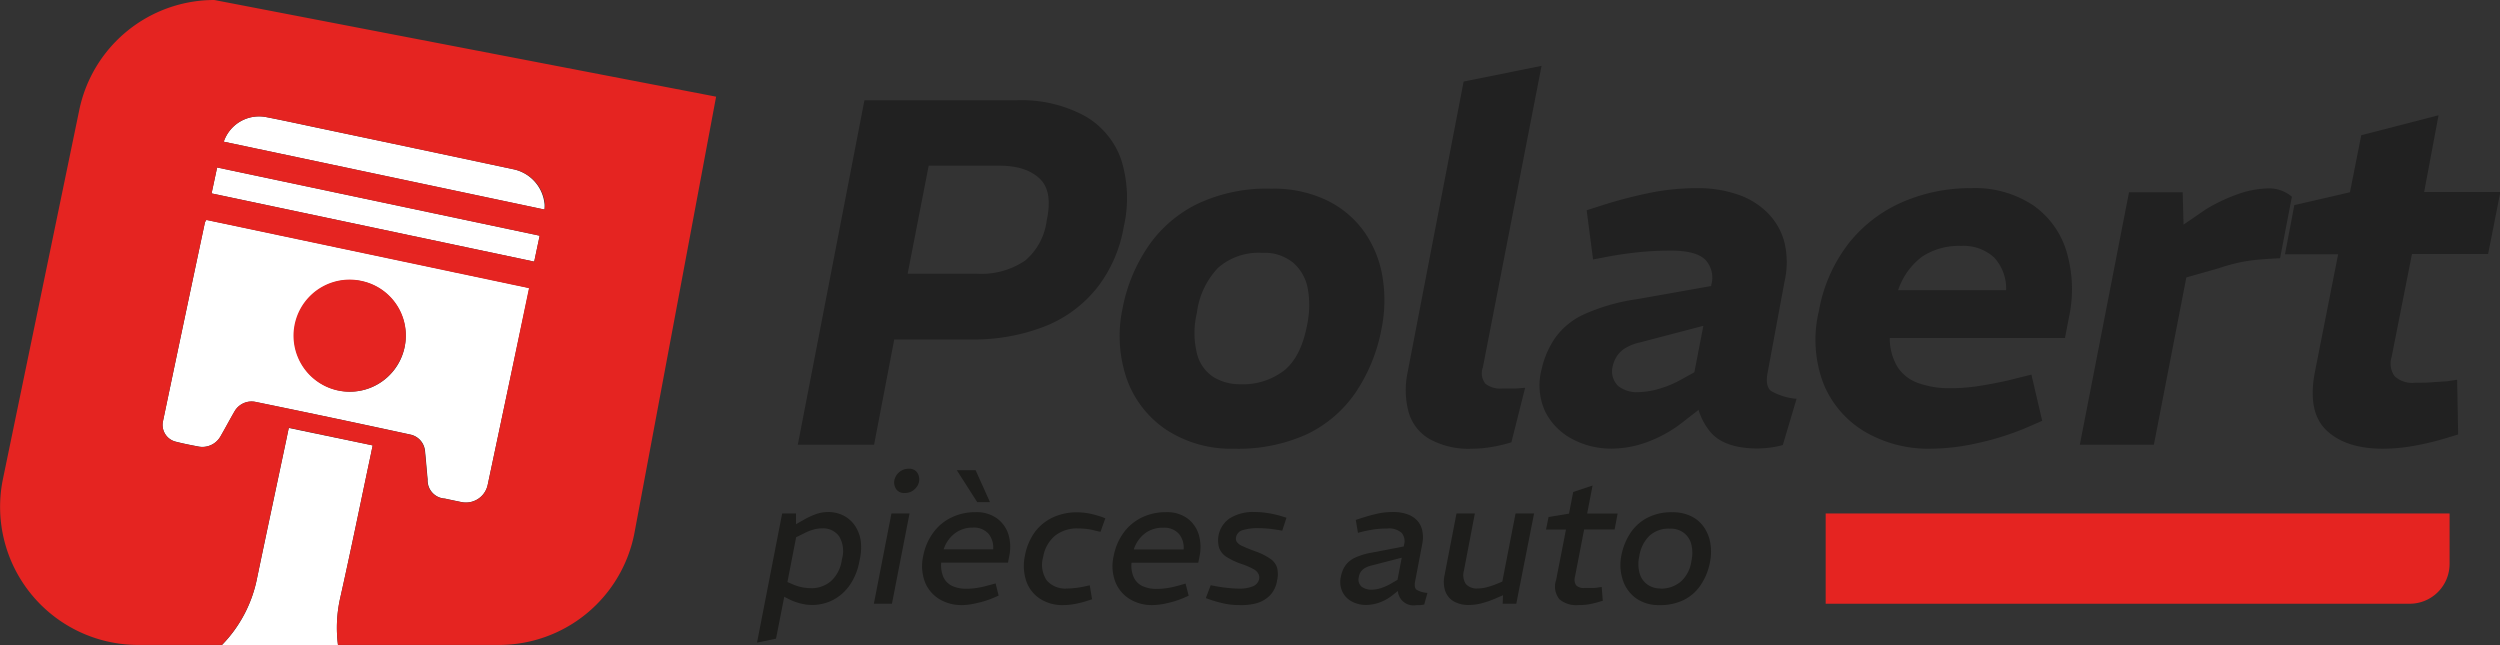 <svg xmlns="http://www.w3.org/2000/svg" viewBox="0 0 347.05 89.57"><rect x="0" y="0" width="347.05" height="89.57" fill="#333333" stroke="none"/><defs><style>.cls-1{fill:#212121;}.cls-2{fill:#1d1d1b;}.cls-3{fill:#fff;}.cls-4{fill:#e52421;}</style></defs><g id="Calque_2" data-name="Calque 2"><g id="Calque_1-2" data-name="Calque 1"><path class="cls-1" d="M110.75,61.74,120,13.92h21.11a18.46,18.46,0,0,1,9.43,2.15,11.23,11.23,0,0,1,5.09,6.05,17.82,17.82,0,0,1,.37,9.36,18.93,18.93,0,0,1-3.62,8.36,17.45,17.45,0,0,1-7.17,5.4,27.13,27.13,0,0,1-10.59,1.88H124.14l-2.8,14.62ZM126,38h9.57a10.85,10.85,0,0,0,6.73-1.82,8.64,8.64,0,0,0,3-5.56c.59-2.74.27-4.68-1-5.85S141.24,23,138.69,23h-9.77Z"/><path class="cls-1" d="M171.35,62.29a16.48,16.48,0,0,1-9.4-2.6,14.25,14.25,0,0,1-5.5-7,18.34,18.34,0,0,1-.61-9.9,22.78,22.78,0,0,1,3.52-8.54,17.72,17.72,0,0,1,6.79-5.91,22.53,22.53,0,0,1,10.32-2.15,17.12,17.12,0,0,1,7.68,1.6,13.7,13.7,0,0,1,5.2,4.34,15.16,15.16,0,0,1,2.56,6.25,20,20,0,0,1-.14,7.34,23.5,23.5,0,0,1-3.62,8.82,17.15,17.15,0,0,1-6.79,5.77A23,23,0,0,1,171.35,62.29Zm.82-8.95a9.37,9.37,0,0,0,6.11-1.92q2.35-1.91,3.18-6.35a13.08,13.08,0,0,0,.07-5.09,6.22,6.22,0,0,0-2.06-3.55,6.29,6.29,0,0,0-4.23-1.33,8.56,8.56,0,0,0-6.15,2.08,11.07,11.07,0,0,0-2.94,6.25,12,12,0,0,0,0,5.6,5.46,5.46,0,0,0,2.25,3.28A7,7,0,0,0,172.17,53.34Z"/><path class="cls-1" d="M209.81,61.4a20.93,20.93,0,0,1-2.73.65,16.66,16.66,0,0,1-2.74.24,11.16,11.16,0,0,1-5.94-1.37,6.33,6.33,0,0,1-2.87-3.76,11.83,11.83,0,0,1-.14-5.4l7.79-40.44L214,9.14,205.85,51a2.34,2.34,0,0,0,.34,2.25,3.23,3.23,0,0,0,2.32.68q.88,0,1.68,0c.52,0,1-.06,1.53-.1Z"/><path class="cls-1" d="M245.88,54.29c-.59-.45-.75-1.34-.48-2.66l2.32-12.5a12,12,0,0,0,0-5.47,9.08,9.08,0,0,0-2.29-4.06A10.69,10.69,0,0,0,241.23,27a17,17,0,0,0-5.67-.88,32.59,32.59,0,0,0-6.66.68,63.09,63.09,0,0,0-6.52,1.71l-2.12.68.89,6.83,1.77-.34c1.42-.27,2.87-.49,4.38-.65a43.78,43.78,0,0,1,4.64-.24c2.37,0,4,.44,4.82,1.3a3.62,3.62,0,0,1,.79,3.48l0,.13-10.43,1.85a27,27,0,0,0-7.17,2.06,10,10,0,0,0-4,3.21A12.34,12.34,0,0,0,214,51.29a8.65,8.65,0,0,0,.58,6,8.8,8.8,0,0,0,3.8,3.72,11.5,11.5,0,0,0,5.32,1.27,14.37,14.37,0,0,0,5-.93,18.09,18.09,0,0,0,4.92-2.76l2.17-1.69a8.94,8.94,0,0,0,1.59,3q1.91,2.35,6.63,2.36a15.36,15.36,0,0,0,1.57-.11,11.91,11.91,0,0,0,1.91-.37l1.91-6.42A8.53,8.53,0,0,1,245.88,54.29Zm-12.3-1.71A14.82,14.82,0,0,1,230.23,54a11.34,11.34,0,0,1-2.86.44,4.16,4.16,0,0,1-2.74-.86,2.84,2.84,0,0,1-.75-2.76,4.48,4.48,0,0,1,.62-1.44,3.72,3.72,0,0,1,1.19-1.09,6.61,6.61,0,0,1,1.95-.75l8.82-2.31-1.25,6.45Z"/><path class="cls-1" d="M268,62.29a17.4,17.4,0,0,1-9.12-2.36,13.8,13.8,0,0,1-5.74-6.66,17.09,17.09,0,0,1-.64-10.11,21.4,21.4,0,0,1,4.23-9.5A19.33,19.33,0,0,1,264.22,28a23.59,23.59,0,0,1,9.4-1.88,14.6,14.6,0,0,1,8.64,2.39A12,12,0,0,1,286.9,35a18.38,18.38,0,0,1,.31,9.06l-.55,2.86H262.34a7.72,7.72,0,0,0,1.06,4,5.66,5.66,0,0,0,2.87,2.25,12.93,12.93,0,0,0,4.61.72,25.7,25.7,0,0,0,3.79-.3c1.35-.21,2.73-.47,4.14-.79L282,52l1.5,6.42-2.52,1.09a39,39,0,0,1-6.67,2.05A30,30,0,0,1,268,62.29Zm-4.51-22h15a6.36,6.36,0,0,0-1.67-4.55,6.28,6.28,0,0,0-4.61-1.6,9.27,9.27,0,0,0-5.36,1.47A9.58,9.58,0,0,0,263.5,40.29Z"/><path class="cls-1" d="M315,26.15a13.32,13.32,0,0,0-4.28.78,24,24,0,0,0-4.54,2.15l-3.06,2.1L303,26.69h-7.45l-6.83,35.05H299l4.51-23.23,4.58-1.3a26.39,26.39,0,0,1,3-.82,24.72,24.72,0,0,1,2.69-.37c.87-.07,1.78-.13,2.74-.17l1.64-8.54A4.87,4.87,0,0,0,315,26.15Z"/><path class="cls-1" d="M330.8,62.29c-3.47,0-6.08-.86-7.86-2.57s-2.3-4.42-1.57-8.16l3.21-16.26H317.2l1.3-6.83,7.72-1.78,1.57-7.92L338.52,16l-2,10.65h10.58l-1.7,8.61H334.83L332,49.58a3,3,0,0,0,.41,2.63,3.57,3.57,0,0,0,2.86.92c.92,0,1.71,0,2.4-.07l2-.13,1.43-.21.14,7.59-1.78.54A38.93,38.93,0,0,1,335,61.91,24.65,24.65,0,0,1,330.8,62.29Z"/><path class="cls-2" d="M119.5,75.16a5.17,5.17,0,0,0-.79-2.15,4.31,4.31,0,0,0-1.58-1.42,4.63,4.63,0,0,0-2.22-.51,5,5,0,0,0-1.66.3,10.67,10.67,0,0,0-1.83.87l-.92.52,0-1.49h-1.92l-3.49,17.93,2.64-.55,1.14-5.82.76.39a7.44,7.44,0,0,0,1.49.54,6.44,6.44,0,0,0,1.59.21,6.3,6.3,0,0,0,3-.73,6.45,6.45,0,0,0,2.31-2.11,8.38,8.38,0,0,0,1.28-3.24A7.8,7.8,0,0,0,119.5,75.16Zm-2.63,2.49a4.88,4.88,0,0,1-1.49,3,4.11,4.11,0,0,1-2.84,1,6.82,6.82,0,0,1-1.12-.11,6.56,6.56,0,0,1-1.22-.36l-.89-.38,1.21-6.22,1.12-.55a6.46,6.46,0,0,1,1.27-.51,4.3,4.3,0,0,1,1.2-.17,2.72,2.72,0,0,1,2.39,1.12A4,4,0,0,1,116.87,77.65Z"/><path class="cls-2" d="M121.31,83.81l2.44-12.53h2.51l-2.44,12.53Zm4.26-15.37a1.29,1.29,0,0,1-1.17-.55,1.64,1.64,0,0,1-.25-1.2,2.07,2.07,0,0,1,.33-.77,2.14,2.14,0,0,1,.69-.61,2,2,0,0,1,1-.24,1.31,1.31,0,0,1,1.17.55,1.69,1.69,0,0,1,.25,1.17,1.66,1.66,0,0,1-.32.79,2.32,2.32,0,0,1-.67.61A2,2,0,0,1,125.57,68.44Z"/><path class="cls-2" d="M133.56,84a5.93,5.93,0,0,1-3.16-.83,4.92,4.92,0,0,1-2-2.37,6.35,6.35,0,0,1-.24-3.62,8,8,0,0,1,1.44-3.3,6.62,6.62,0,0,1,2.54-2.07,7.45,7.45,0,0,1,3.27-.71,4.8,4.8,0,0,1,3,.87A4.39,4.39,0,0,1,140,74.22a6.15,6.15,0,0,1,.1,3l-.17.88h-9.27a4.12,4.12,0,0,0,.32,2.05,2.58,2.58,0,0,0,1.22,1.2,4.67,4.67,0,0,0,2,.38,9.24,9.24,0,0,0,1.45-.12,13.34,13.34,0,0,0,1.56-.35l1-.27.42,1.69-.85.37a12.52,12.52,0,0,1-2.14.66A9.25,9.25,0,0,1,133.56,84ZM131,76.26h6.87a3,3,0,0,0-.67-2.19,2.7,2.7,0,0,0-2.14-.83,4.07,4.07,0,0,0-2.48.78A4.53,4.53,0,0,0,131,76.26Zm4.66-6.55-2.84-4.44h2.61l2,4.44Z"/><path class="cls-2" d="M147.61,84a5.72,5.72,0,0,1-3.23-.88,4.78,4.78,0,0,1-1.91-2.44,6.68,6.68,0,0,1-.19-3.53,8.06,8.06,0,0,1,1.42-3.35,6.59,6.59,0,0,1,2.52-2,7.83,7.83,0,0,1,3.26-.68,9.29,9.29,0,0,1,1.76.17,14.49,14.49,0,0,1,1.8.5l.4.17-.67,1.87-.75-.17a8.14,8.14,0,0,0-1.24-.24,10.79,10.79,0,0,0-1.12-.06,4.89,4.89,0,0,0-3.19,1,4.84,4.84,0,0,0-1.65,2.93,3.89,3.89,0,0,0,.5,3.3,3.4,3.4,0,0,0,2.77,1.11,12.24,12.24,0,0,0,2.51-.3l.68-.15.32,1.94-.55.18a14.88,14.88,0,0,1-1.82.47A9,9,0,0,1,147.61,84Z"/><path class="cls-2" d="M160,84a5.91,5.91,0,0,1-3.16-.83,4.92,4.92,0,0,1-2-2.37,6.18,6.18,0,0,1-.24-3.62,8,8,0,0,1,1.43-3.3,6.77,6.77,0,0,1,2.54-2.07,7.53,7.53,0,0,1,3.28-.71,4.82,4.82,0,0,1,3,.87,4.45,4.45,0,0,1,1.57,2.27,6.27,6.27,0,0,1,.1,3l-.18.88h-9.26a3.91,3.91,0,0,0,.32,2.05,2.5,2.5,0,0,0,1.22,1.2,4.62,4.62,0,0,0,2,.38,9.37,9.37,0,0,0,1.46-.12,13.81,13.81,0,0,0,1.56-.35l.94-.27.43,1.69-.85.37a12.52,12.52,0,0,1-2.14.66A9.32,9.32,0,0,1,160,84Zm-2.57-7.72h6.88a3,3,0,0,0-.67-2.19,2.71,2.71,0,0,0-2.14-.83A4.05,4.05,0,0,0,159,74,4.54,4.54,0,0,0,157.4,76.26Z"/><path class="cls-2" d="M172.18,84a10.78,10.78,0,0,1-2.07-.18c-.61-.13-1.24-.29-1.87-.49l-.85-.3.68-1.79.77.15c.56.1,1.12.18,1.65.23a14.39,14.39,0,0,0,1.59.09,4.71,4.71,0,0,0,1.82-.31,1.39,1.39,0,0,0,.89-1,1.05,1.05,0,0,0-.07-.68A1.58,1.58,0,0,0,174,79a9.71,9.71,0,0,0-1.65-.71,9.72,9.72,0,0,1-2.12-1,2.5,2.5,0,0,1-1-1.27,3.72,3.72,0,0,1,1.5-4.08,6.14,6.14,0,0,1,3.48-.86,11.16,11.16,0,0,1,1.87.16,13.91,13.91,0,0,1,1.79.41l.72.22-.59,1.8-.55-.1c-.53-.08-1-.15-1.47-.19s-.87-.06-1.27-.06a7.06,7.06,0,0,0-2.19.27,1.26,1.26,0,0,0-.93,1,.83.83,0,0,0,.12.66,1.9,1.9,0,0,0,.79.57c.41.19,1,.44,1.83.74a8.45,8.45,0,0,1,2,1,2.38,2.38,0,0,1,.95,1.23,3.72,3.72,0,0,1,0,1.8,3.76,3.76,0,0,1-1,2.08,4.26,4.26,0,0,1-1.84,1.07A8.12,8.12,0,0,1,172.18,84Z"/><path class="cls-2" d="M196.64,81.86c-.23-.18-.3-.55-.2-1.12l1-5.25a4.53,4.53,0,0,0,0-1.83,2.87,2.87,0,0,0-.7-1.39,3.35,3.35,0,0,0-1.37-.88,5.6,5.6,0,0,0-2-.31,9.74,9.74,0,0,0-2.31.26c-.74.17-1.46.38-2.15.61l-.7.22.3,1.8.67-.18c.48-.11,1-.21,1.57-.3a12.93,12.93,0,0,1,1.82-.12,2.61,2.61,0,0,1,2,.6,1.79,1.79,0,0,1,.35,1.62l-.06.27-4.4.85a9.24,9.24,0,0,0-2.36.71,3.4,3.4,0,0,0-1.33,1.08,3.9,3.9,0,0,0-.62,1.52,3.18,3.18,0,0,0,.2,2.12,3,3,0,0,0,1.33,1.37,4.13,4.13,0,0,0,1.95.47,5.73,5.73,0,0,0,1.82-.32,6.41,6.41,0,0,0,1.82-1l.78-.62A2.18,2.18,0,0,0,196.66,84l.49,0a5,5,0,0,0,.56-.08l.45-1.62A3.2,3.2,0,0,1,196.64,81.86Zm-3.41-.92a7.33,7.33,0,0,1-1.49.69,4.45,4.45,0,0,1-1.28.23,2.27,2.27,0,0,1-1.46-.43,1.34,1.34,0,0,1-.36-1.36,1.68,1.68,0,0,1,.28-.71,1.79,1.79,0,0,1,.57-.51,3.56,3.56,0,0,1,1-.37l4.1-1.06L194,80.49Z"/><path class="cls-2" d="M210.39,71.28l-1.84,9.46-1.05.43a10.47,10.47,0,0,1-1.22.38,5,5,0,0,1-1.15.14,2,2,0,0,1-1.64-.62,2.25,2.25,0,0,1-.27-1.85l1.52-7.94h-2.55l-1.66,8.59a4.17,4.17,0,0,0,.08,2.12,2.69,2.69,0,0,0,1.16,1.47,4.05,4.05,0,0,0,2.17.52,6.85,6.85,0,0,0,1.77-.24,13.37,13.37,0,0,0,1.94-.68l1-.43-.05,1.18h1.89l2.47-12.53Z"/><path class="cls-2" d="M219.08,84a3.62,3.62,0,0,1-2.6-.81,2.8,2.8,0,0,1-.46-2.68l1.37-7h-2.77l.35-1.74,2.84-.47.58-3,2.69-.9-.75,3.89h4.23l-.42,2.21h-4.23l-1.27,6.56a1.42,1.42,0,0,0,.16,1.19,1.47,1.47,0,0,0,1.18.37c.38,0,.71,0,1,0s.56,0,.84-.06l.53-.08.15,1.92-.7.2a10.84,10.84,0,0,1-1.37.31A9.2,9.2,0,0,1,219.08,84Z"/><path class="cls-2" d="M230.34,84a5.4,5.4,0,0,1-3.2-.93,5,5,0,0,1-1.85-2.52,6.69,6.69,0,0,1-.2-3.5A8.58,8.58,0,0,1,226.33,74a6.31,6.31,0,0,1,2.35-2.12,7.21,7.21,0,0,1,3.48-.77,5.74,5.74,0,0,1,2.64.57,4.58,4.58,0,0,1,1.78,1.56,5.44,5.44,0,0,1,.86,2.23,7.21,7.21,0,0,1-.07,2.61,8.41,8.41,0,0,1-1.25,3.09,6.06,6.06,0,0,1-2.32,2.09A7.4,7.4,0,0,1,230.34,84Zm.18-2.29a4.19,4.19,0,0,0,2.84-1,4.67,4.67,0,0,0,1.44-2.83,5.06,5.06,0,0,0,0-2.26,2.88,2.88,0,0,0-1-1.61,3,3,0,0,0-2-.62,3.92,3.92,0,0,0-2.84,1,5,5,0,0,0-1.39,2.81,4.86,4.86,0,0,0,.05,2.42,2.85,2.85,0,0,0,1.07,1.52A3,3,0,0,0,230.52,81.69Z"/><path class="cls-3" d="M47.23,83c1.48-6.61,2.83-13.25,4.24-19.88.08-.41.17-.81.27-1.29L40.09,59.41c-.1.48-.19.89-.27,1.3-1.37,6.48-2.76,13-4.11,19.44a18.37,18.37,0,0,1-4.92,9.42H46.92A18.82,18.82,0,0,1,47.23,83Z"/><path class="cls-3" d="M29.37,26.85l44.79,9.47c.26-1.25.5-2.4.76-3.6L30.14,23.25C29.86,24.55,29.62,25.7,29.37,26.85Z"/><path class="cls-3" d="M59,62.55c.14,1.34.24,2.68.37,4a2.53,2.53,0,0,0,2.4,2.66c.75.17,1.51.32,2.27.48a3.09,3.09,0,0,0,3.66-2.38q2.89-13.63,5.77-27.27l0-.07L28.66,30.52a1.57,1.57,0,0,0-.21.34q-2.93,13.81-5.83,27.63a2.4,2.4,0,0,0,1.78,2.82c1,.26,2.08.47,3.13.67a2.89,2.89,0,0,0,3.06-1.36c.68-1.18,1.31-2.38,2-3.56a2.73,2.73,0,0,1,2.93-1.26Q46.25,58,57,60.33A2.57,2.57,0,0,1,59,62.55ZM55.5,50.11a7.75,7.75,0,1,1-5-11A7.76,7.76,0,0,1,55.5,50.11Z"/><path class="cls-3" d="M71.18,23.48Q58,20.66,44.7,17.87c-2.58-.54-5.15-1.11-7.73-1.61a5.18,5.18,0,0,0-5.91,3.41l44.53,9.42a5.17,5.17,0,0,0,0-.75A5.48,5.48,0,0,0,71.18,23.48Z"/><path class="cls-4" d="M50.49,39.07a7.78,7.78,0,1,0,5,11A7.71,7.71,0,0,0,50.49,39.07Z"/><path class="cls-4" d="M29.75,0A19.15,19.15,0,0,0,11,15.29L.4,66.53a19.17,19.17,0,0,0,18.77,23H30.79a18.37,18.37,0,0,0,4.92-9.42c1.35-6.48,2.74-13,4.11-19.44.08-.41.17-.82.27-1.3l11.65,2.46c-.1.48-.19.88-.27,1.29C50.06,69.79,48.71,76.43,47.23,83a18.82,18.82,0,0,0-.31,6.53H69.25A19.15,19.15,0,0,0,88.06,74.06L99.41,13.42ZM74.16,36.32,29.37,26.85c.25-1.15.49-2.3.77-3.6l44.78,9.47C74.66,33.92,74.42,35.07,74.16,36.32Zm1.43-7.23L31.06,19.67A5.18,5.18,0,0,1,37,16.26c2.58.5,5.15,1.07,7.73,1.61q13.24,2.8,26.48,5.61a5.48,5.48,0,0,1,4.45,4.86A5.17,5.17,0,0,1,75.59,29.09ZM35.51,55.8a2.73,2.73,0,0,0-2.93,1.26c-.68,1.18-1.31,2.38-2,3.56A2.89,2.89,0,0,1,27.53,62c-1.05-.2-2.1-.41-3.13-.67a2.4,2.4,0,0,1-1.78-2.82q2.88-13.82,5.83-27.63a1.57,1.57,0,0,1,.21-.34L73.42,40l0,.07Q70.59,53.69,67.7,67.32A3.09,3.09,0,0,1,64,69.7c-.76-.16-1.52-.31-2.27-.48a2.53,2.53,0,0,1-2.4-2.66c-.13-1.33-.23-2.67-.37-4a2.57,2.57,0,0,0-2-2.22Q46.25,58,35.51,55.8Z"/><path class="cls-4" d="M253.44,71.28h86.61a0,0,0,0,1,0,0v7a5.53,5.53,0,0,1-5.53,5.53H253.44a0,0,0,0,1,0,0V71.28A0,0,0,0,1,253.44,71.28Z"/></g></g></svg>